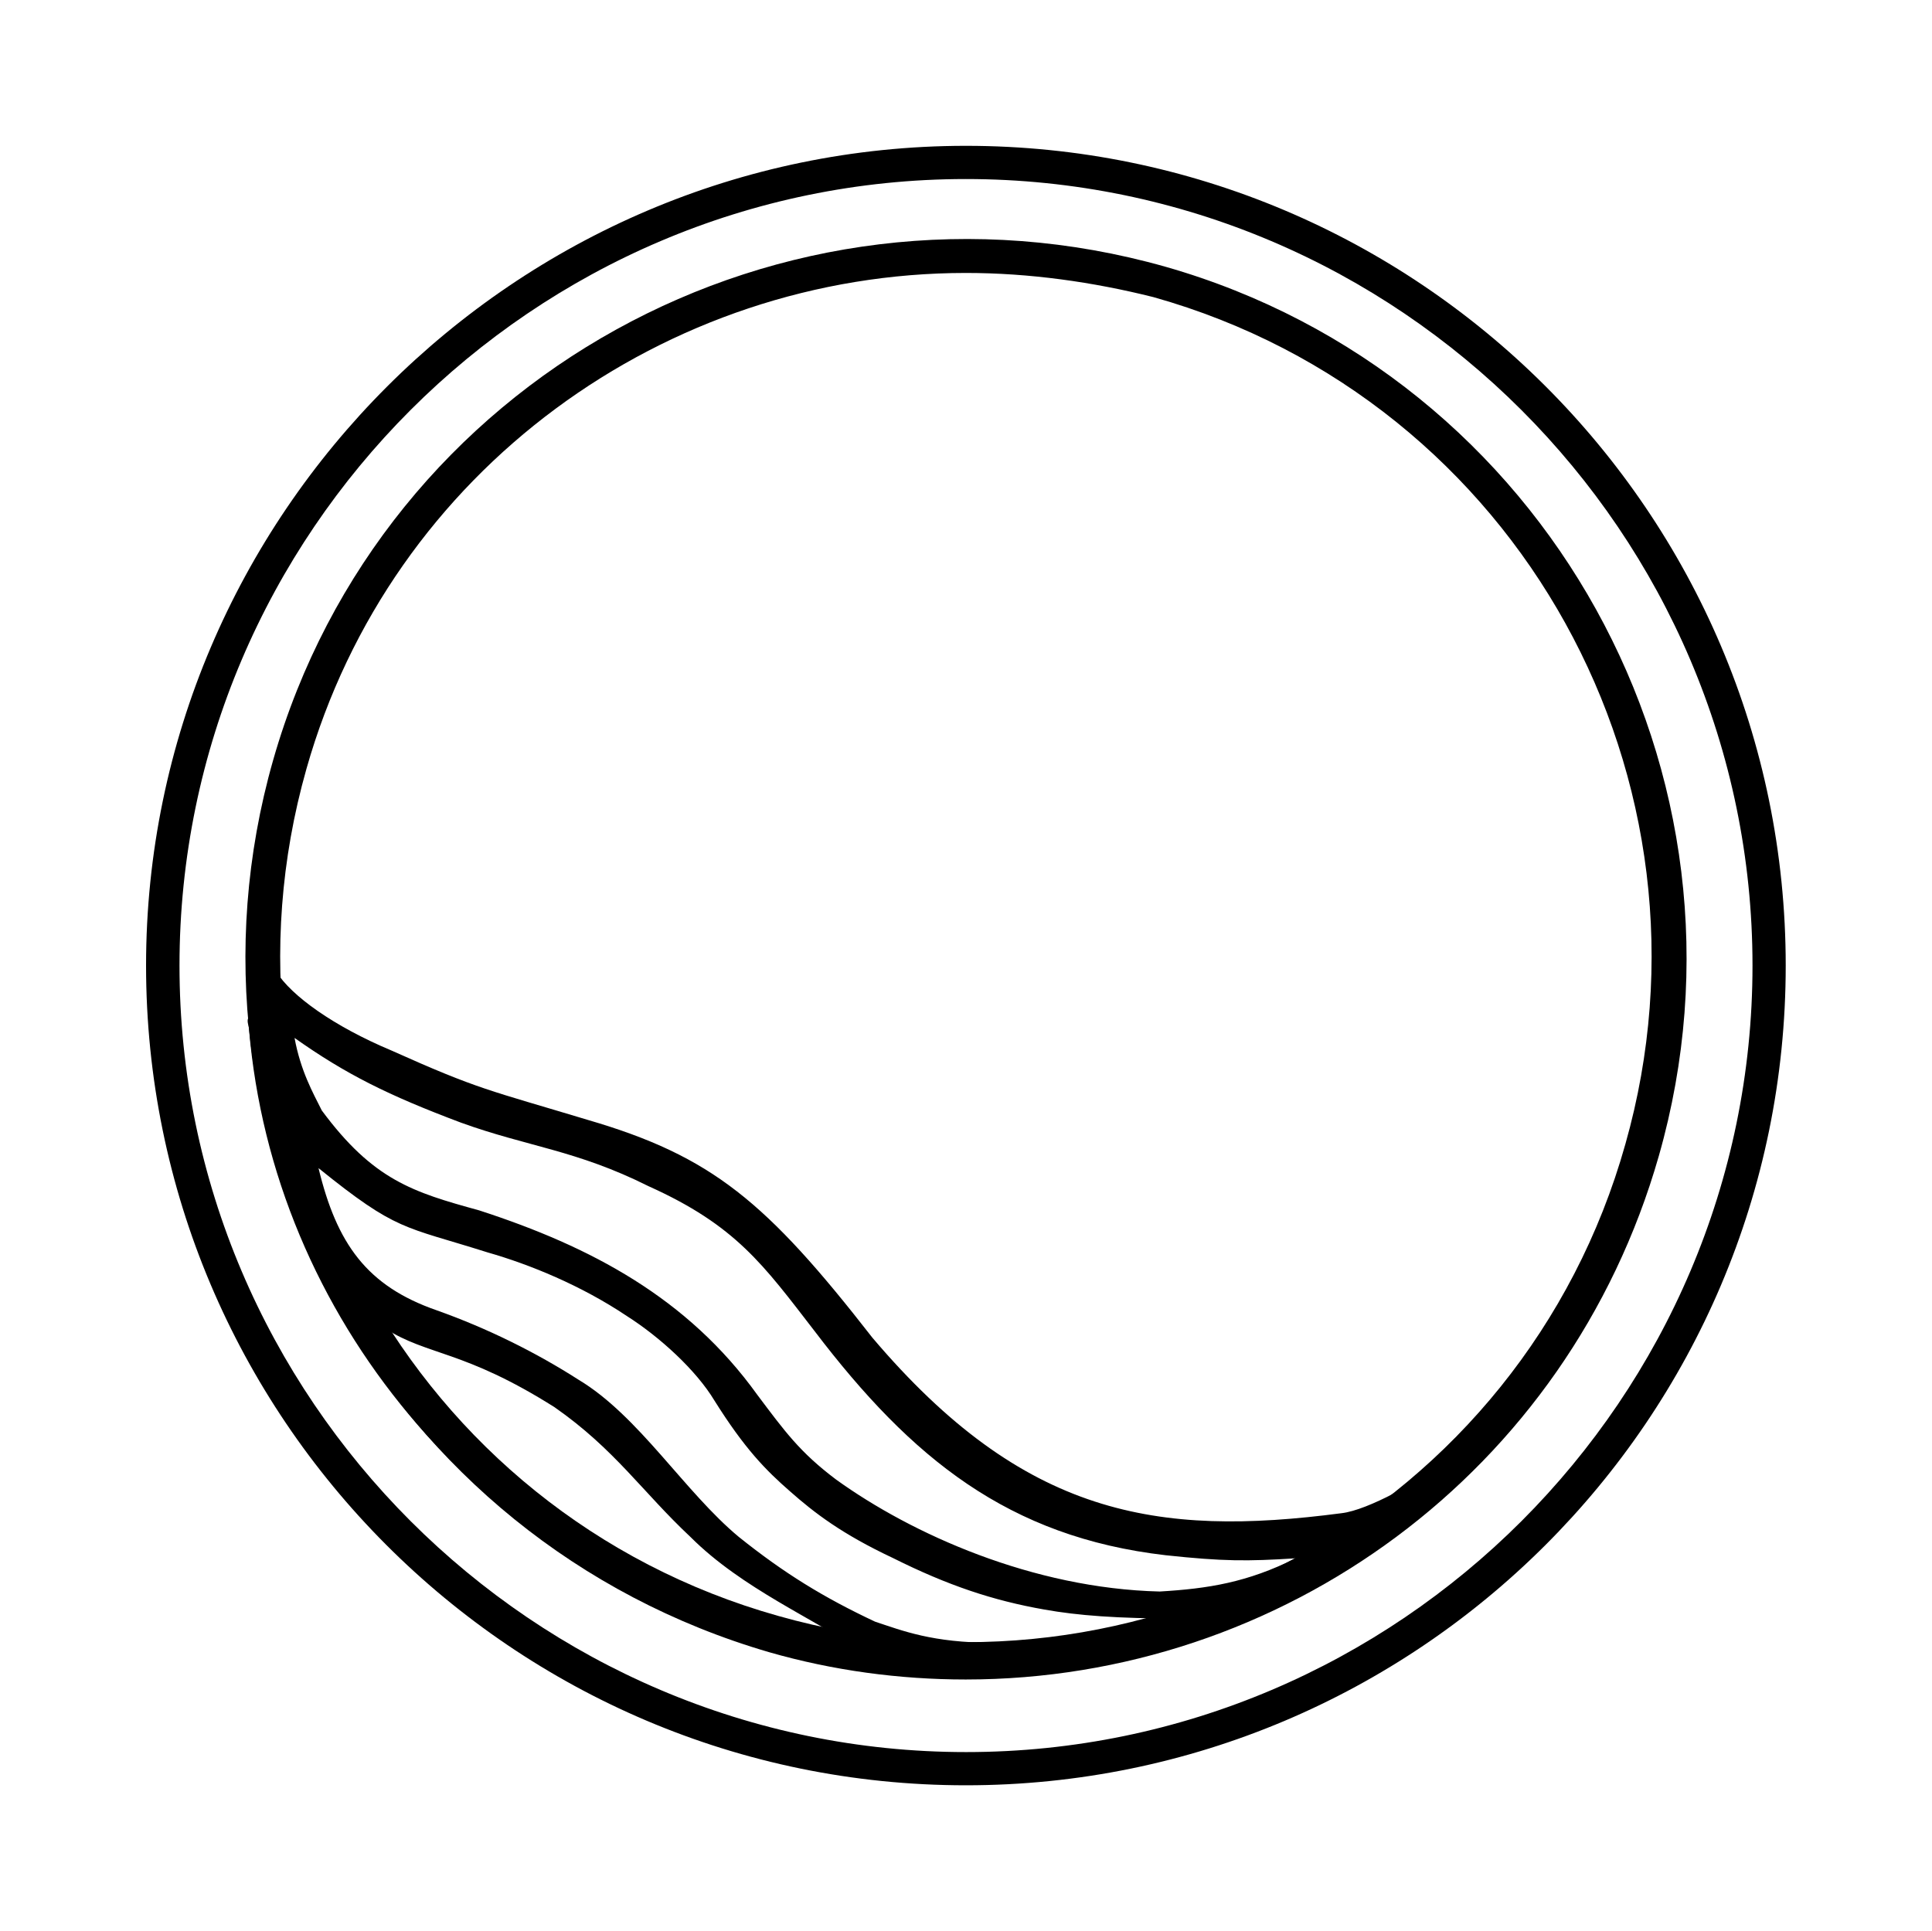<?xml version="1.0" encoding="UTF-8"?>
<svg data-bbox="6.64 6.63 74.54 74.54" viewBox="0 0 87.83 87.8" xmlns="http://www.w3.org/2000/svg" data-type="shape">
    <g>
        <path d="M59.73 71.95c-8.25 3.85-16.09 5.5-24.89 2.89-13.06-3.71-22.42-14.99-23.52-28.05 0-.14-.14-.41 0-.55.14-.83 1.1-1.24 1.24-2.06.69 1.1 2.61 2.48 5.23 3.58 3.99 1.79 4.4 1.79 8.94 3.16 5.64 1.65 8.11 3.71 12.93 9.9 6.88 8.11 12.93 9.08 21.32 7.98 1.24-.14 3.58-1.51 4.54-2.2m-6.62 4.25c-2.2.14-3.3.14-5.91-.14-7.15-.83-11.55-4.4-15.95-10.18-2.34-3.03-3.58-4.81-7.56-6.6-3.3-1.65-5.5-1.79-8.53-2.89-3.3-1.24-5.23-2.2-7.56-3.85.28 1.51.83 2.48 1.24 3.3 2.34 3.16 4.13 3.71 7.15 4.54 5.09 1.65 9.49 3.99 12.65 8.39 1.24 1.65 1.93 2.61 3.58 3.85 3.44 2.48 8.94 4.95 14.71 5.09 2.2-.13 3.98-.41 6.18-1.51zM14.48 53.11c.83 3.44 2.2 5.36 5.36 6.46 2.34.83 4.54 1.93 6.46 3.16 2.75 1.65 4.81 5.09 7.29 7.15 2.06 1.65 3.85 2.75 6.19 3.85 1.24.41 2.61.96 5.36.96 3.99.14 5.09.14 8.53-1.1-2.89 0-4.68-.14-6.19-.41-2.34-.41-4.4-1.1-6.88-2.34-2.34-1.1-3.58-2.06-4.68-3.03-1.1-.96-2.06-1.93-3.44-4.13-.83-1.38-2.48-2.89-3.99-3.85-2.06-1.38-4.4-2.34-6.33-2.89-3.83-1.21-4.1-.94-7.68-3.83zm24.76 22.01c-2.2-1.51-5.5-2.89-7.84-5.23-2.2-2.06-3.44-3.99-6.19-5.91-4.13-2.61-5.78-2.34-7.7-3.58 2.34 6.6 13.2 14.17 21.73 14.72z"/>
        <path d="M43.91 76.36c-3.03 0-6.05-.41-8.94-1.24-17.47-5.09-27.5-23.24-22.55-40.57s23.1-27.37 40.57-22.42c17.33 4.95 27.37 23.1 22.42 40.43-4.13 14.44-17.19 23.8-31.5 23.8zm0-63.95c-13.61 0-26.13 8.94-29.98 22.55-4.68 16.5 4.81 33.83 21.45 38.51 16.5 4.68 33.83-4.81 38.51-21.45 4.68-16.5-4.81-33.83-21.45-38.51-2.75-.69-5.64-1.1-8.53-1.1z"/>
        <path d="M43.91 81.17c-20.63 0-37.27-16.78-37.27-37.27S23.42 6.63 43.91 6.63 81.18 23.27 81.18 43.9 64.41 81.17 43.91 81.17zm0-73.03C24.25 8.14 8.16 24.23 8.16 43.9s16.09 35.76 35.76 35.76S79.67 63.57 79.67 43.9 63.58 8.14 43.91 8.14z"/>
    </g>
</svg>

